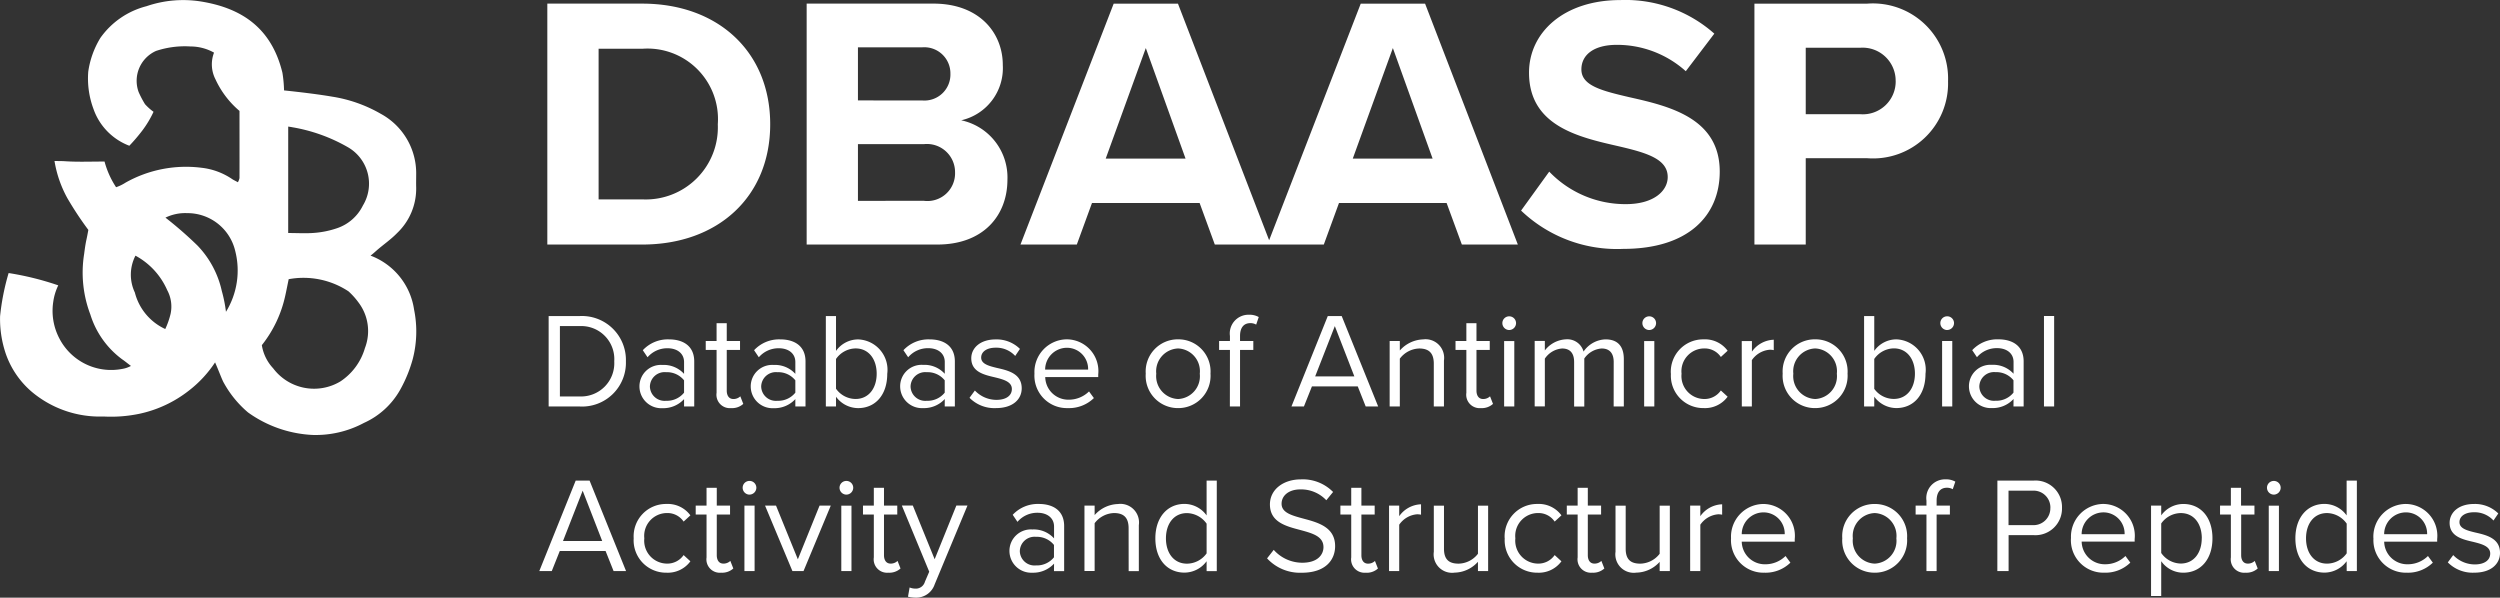<svg xmlns="http://www.w3.org/2000/svg" width="168.132" height="40.193" viewBox="0 0 168.132 40.193">
  <rect x="0" y="0" width="168.132" height="40.193" fill="#333333" stroke="none"/>
  <g id="Logo" transform="translate(-9093 -786.611)">
    <path id="Path_199" data-name="Path 199" d="M6.468-49.9h6.389c5.077,0,8.6-3.206,8.6-8.089s-3.522-8.113-8.6-8.113H6.468Zm3.449-3.036V-63.067h2.939a4.741,4.741,0,0,1,5.077,5.077,4.85,4.85,0,0,1-5.077,5.053ZM23.909-49.9H32.7c3.085,0,4.712-1.943,4.712-4.372a3.927,3.927,0,0,0-3.109-3.984A3.6,3.6,0,0,0,37.1-61.974c0-2.162-1.579-4.129-4.664-4.129H23.909Zm3.449-9.692v-3.571h4.324a1.756,1.756,0,0,1,1.895,1.773,1.749,1.749,0,0,1-1.895,1.8Zm0,6.753v-3.814H31.8a1.893,1.893,0,0,1,2.089,1.895A1.861,1.861,0,0,1,31.8-52.84Zm24,2.939h3.765L48.88-66.1H44.557L38.289-49.9h3.789l1.02-2.793h7.239Zm-4.64-13.214,2.672,7.433H44.022ZM67.973-49.9h3.765L65.5-66.1H61.172L54.9-49.9h3.789l1.02-2.793h7.239Zm-4.64-13.214,2.672,7.433H60.637Zm8.623,10.931a9.336,9.336,0,0,0,6.874,2.575c4.372,0,6.486-2.235,6.486-5.2,0-3.6-3.4-4.4-6.073-5-1.87-.437-3.231-.777-3.231-1.87,0-.972.826-1.652,2.381-1.652a6.912,6.912,0,0,1,4.64,1.773l1.919-2.526a9.012,9.012,0,0,0-6.316-2.259c-3.814,0-6.146,2.186-6.146,4.883,0,3.619,3.4,4.348,6.048,4.955,1.87.437,3.279.85,3.279,2.065,0,.923-.923,1.822-2.818,1.822a7.1,7.1,0,0,1-5.15-2.186ZM87.649-49.9H91.1v-5.806h4.13a5.046,5.046,0,0,0,5.441-5.174A5.056,5.056,0,0,0,95.228-66.1H87.649Zm9.5-11a2.208,2.208,0,0,1-2.381,2.235H91.1v-4.47h3.668A2.222,2.222,0,0,1,97.147-60.9Z" transform="translate(9123.341 852.957)" fill="#fff"/>
    <path id="Path_200" data-name="Path 200" d="M.881-12.784H2.959A2.947,2.947,0,0,0,6.077-15.82a2.959,2.959,0,0,0-3.118-3.045H.881Zm.757-.675V-18.19H2.959a2.223,2.223,0,0,1,2.334,2.37,2.236,2.236,0,0,1-2.334,2.361Zm8.35.675h.684v-3.027c0-1.067-.775-1.486-1.7-1.486a2.3,2.3,0,0,0-1.759.729l.319.474A1.749,1.749,0,0,1,8.876-16.7c.638,0,1.112.337,1.112.93v.793a1.841,1.841,0,0,0-1.459-.6,1.442,1.442,0,0,0-1.541,1.449,1.466,1.466,0,0,0,1.541,1.459,1.9,1.9,0,0,0,1.459-.611Zm0-.93a1.474,1.474,0,0,1-1.212.547.987.987,0,0,1-1.085-.957.988.988,0,0,1,1.085-.966,1.474,1.474,0,0,1,1.212.547Zm3.163,1.039a1.118,1.118,0,0,0,.82-.283l-.2-.51a.66.66,0,0,1-.465.182c-.3,0-.447-.237-.447-.565v-2.735h.893v-.6h-.893v-1.2h-.684v1.2h-.729v.6h.729v2.881A.9.9,0,0,0,13.151-12.675Zm4.321-.109h.684v-3.027c0-1.067-.775-1.486-1.7-1.486a2.3,2.3,0,0,0-1.759.729l.319.474A1.749,1.749,0,0,1,16.36-16.7c.638,0,1.112.337,1.112.93v.793a1.841,1.841,0,0,0-1.459-.6,1.442,1.442,0,0,0-1.541,1.449,1.466,1.466,0,0,0,1.541,1.459,1.9,1.9,0,0,0,1.459-.611Zm0-.93a1.474,1.474,0,0,1-1.212.547.987.987,0,0,1-1.085-.957.988.988,0,0,1,1.085-.966,1.474,1.474,0,0,1,1.212.547Zm2.051.93h.684v-.656a1.854,1.854,0,0,0,1.486.766c1.149,0,1.96-.875,1.96-2.306a2.047,2.047,0,0,0-1.96-2.315,1.828,1.828,0,0,0-1.486.775v-2.343h-.684Zm.684-1.194v-2a1.636,1.636,0,0,1,1.313-.711c.893,0,1.422.729,1.422,1.7s-.529,1.7-1.422,1.7A1.62,1.62,0,0,1,20.207-13.979Zm7.311,1.194H28.2v-3.027c0-1.067-.775-1.486-1.7-1.486a2.3,2.3,0,0,0-1.759.729l.319.474a1.749,1.749,0,0,1,1.349-.611c.638,0,1.112.337,1.112.93v.793a1.841,1.841,0,0,0-1.459-.6,1.442,1.442,0,0,0-1.541,1.449,1.466,1.466,0,0,0,1.541,1.459,1.9,1.9,0,0,0,1.459-.611Zm0-.93a1.474,1.474,0,0,1-1.212.547.987.987,0,0,1-1.085-.957.988.988,0,0,1,1.085-.966,1.474,1.474,0,0,1,1.212.547Zm1.668.346a2.342,2.342,0,0,0,1.778.693c1.139,0,1.732-.593,1.732-1.331,0-.975-.884-1.194-1.65-1.367-.574-.137-1.076-.273-1.076-.7,0-.392.374-.665.975-.665a1.715,1.715,0,0,1,1.313.556l.319-.474a2.228,2.228,0,0,0-1.632-.638c-1.048,0-1.641.583-1.641,1.267,0,.912.848,1.112,1.6,1.285.593.146,1.13.3,1.13.784,0,.428-.365.729-1.039.729a2,2,0,0,1-1.449-.629Zm4.367-1.623A2.183,2.183,0,0,0,35.8-12.675a2.392,2.392,0,0,0,1.75-.675l-.328-.447a1.925,1.925,0,0,1-1.358.556,1.551,1.551,0,0,1-1.586-1.522h3.564v-.173A2.138,2.138,0,0,0,35.722-17.3,2.2,2.2,0,0,0,33.553-14.991Zm2.16-1.741a1.427,1.427,0,0,1,1.449,1.468h-2.89A1.469,1.469,0,0,1,35.713-16.732Zm7.5,4.057a2.168,2.168,0,0,0,2.179-2.315A2.16,2.16,0,0,0,43.216-17.3a2.16,2.16,0,0,0-2.179,2.306A2.168,2.168,0,0,0,43.216-12.675Zm0-.611a1.54,1.54,0,0,1-1.468-1.7,1.537,1.537,0,0,1,1.468-1.7,1.53,1.53,0,0,1,1.459,1.7A1.534,1.534,0,0,1,43.216-13.286Zm3.482.5h.684v-3.8h.893v-.6h-.893v-.337c0-.556.246-.866.693-.866a.758.758,0,0,1,.392.1l.173-.51a1.263,1.263,0,0,0-.665-.155A1.258,1.258,0,0,0,46.7-17.525v.337h-.729v.6H46.7Zm9.134,0h.839l-2.452-6.08H53.28l-2.443,6.08h.839l.538-1.349h3.081ZM53.754-18.19l1.313,3.382H52.432Zm6.655,5.406h.684v-3.09a1.251,1.251,0,0,0-1.4-1.422,2.184,2.184,0,0,0-1.568.748v-.638h-.684v4.4h.684V-16a1.7,1.7,0,0,1,1.3-.684c.593,0,.985.246.985,1.021Zm3.163.109a1.118,1.118,0,0,0,.82-.283l-.2-.51a.66.66,0,0,1-.465.182c-.3,0-.447-.237-.447-.565v-2.735h.893v-.6H63.28v-1.2H62.6v1.2h-.729v.6H62.6v2.881A.9.9,0,0,0,63.572-12.675Zm1.905-5.251a.467.467,0,0,0,.465-.465.459.459,0,0,0-.465-.456.457.457,0,0,0-.456.456A.465.465,0,0,0,65.477-17.926Zm-.337,5.141h.684v-4.4H65.14Zm7.366,0h.684v-3.181c0-.884-.428-1.331-1.231-1.331a1.853,1.853,0,0,0-1.477.82A1.13,1.13,0,0,0,69.3-17.3a1.9,1.9,0,0,0-1.422.748v-.638h-.684v4.4h.684V-16a1.537,1.537,0,0,1,1.158-.684c.574,0,.811.356.811.912v2.99h.684v-3.227a1.54,1.54,0,0,1,1.167-.675c.565,0,.811.356.811.912Zm2.388-5.141a.467.467,0,0,0,.465-.465.459.459,0,0,0-.465-.456.457.457,0,0,0-.456.456A.465.465,0,0,0,74.894-17.926Zm-.337,5.141h.684v-4.4h-.684Zm1.8-2.206a2.178,2.178,0,0,0,2.2,2.315,1.885,1.885,0,0,0,1.614-.766l-.456-.419a1.328,1.328,0,0,1-1.121.574,1.542,1.542,0,0,1-1.522-1.7,1.534,1.534,0,0,1,1.522-1.7,1.306,1.306,0,0,1,1.121.574l.456-.419a1.885,1.885,0,0,0-1.614-.766A2.175,2.175,0,0,0,76.352-14.991Zm4.768,2.206H81.8V-15.9A1.611,1.611,0,0,1,83-16.6a1.2,1.2,0,0,1,.273.027v-.7a1.871,1.871,0,0,0-1.468.8v-.711H81.12Zm4.932.109a2.168,2.168,0,0,0,2.179-2.315A2.16,2.16,0,0,0,86.052-17.3a2.16,2.16,0,0,0-2.179,2.306A2.168,2.168,0,0,0,86.052-12.675Zm0-.611a1.54,1.54,0,0,1-1.468-1.7,1.537,1.537,0,0,1,1.468-1.7,1.53,1.53,0,0,1,1.459,1.7A1.534,1.534,0,0,1,86.052-13.286Zm3.291.5h.684v-.656a1.854,1.854,0,0,0,1.486.766c1.149,0,1.96-.875,1.96-2.306a2.047,2.047,0,0,0-1.96-2.315,1.828,1.828,0,0,0-1.486.775v-2.343h-.684Zm.684-1.194v-2a1.636,1.636,0,0,1,1.313-.711c.893,0,1.422.729,1.422,1.7s-.529,1.7-1.422,1.7A1.62,1.62,0,0,1,90.026-13.979Zm4.9-3.947a.467.467,0,0,0,.465-.465.459.459,0,0,0-.465-.456.457.457,0,0,0-.456.456A.465.465,0,0,0,94.922-17.926Zm-.337,5.141h.684v-4.4h-.684Zm4.8,0h.684v-3.027c0-1.067-.775-1.486-1.7-1.486a2.3,2.3,0,0,0-1.759.729l.319.474a1.749,1.749,0,0,1,1.349-.611c.638,0,1.112.337,1.112.93v.793a1.841,1.841,0,0,0-1.459-.6,1.442,1.442,0,0,0-1.541,1.449,1.466,1.466,0,0,0,1.541,1.459,1.9,1.9,0,0,0,1.459-.611Zm0-.93a1.475,1.475,0,0,1-1.212.547.987.987,0,0,1-1.085-.957.988.988,0,0,1,1.085-.966,1.475,1.475,0,0,1,1.212.547Zm2.051.93h.684v-6.08h-.684ZM5.248-1.715h.839L3.634-7.8H2.7L.252-1.715h.839l.538-1.349H4.71ZM3.169-7.121,4.482-3.739H1.847ZM6.6-3.921a2.178,2.178,0,0,0,2.2,2.315,1.885,1.885,0,0,0,1.614-.766l-.456-.419a1.328,1.328,0,0,1-1.121.574,1.542,1.542,0,0,1-1.522-1.7,1.534,1.534,0,0,1,1.522-1.7,1.306,1.306,0,0,1,1.121.574l.456-.419a1.885,1.885,0,0,0-1.614-.766A2.175,2.175,0,0,0,6.6-3.921Zm5.88,2.315a1.118,1.118,0,0,0,.82-.283l-.2-.51a.66.66,0,0,1-.465.182c-.3,0-.447-.237-.447-.565V-5.516h.893v-.6h-.893v-1.2H11.5v1.2h-.729v.6H11.5v2.881A.9.9,0,0,0,12.477-1.606Zm1.905-5.251a.467.467,0,0,0,.465-.465.459.459,0,0,0-.465-.456.457.457,0,0,0-.456.456A.465.465,0,0,0,14.382-6.856Zm-.337,5.141h.684v-4.4h-.684Zm3.227,0h.748l1.832-4.4H19.1l-1.459,3.61-1.468-3.61h-.738ZM20.9-6.856a.467.467,0,0,0,.465-.465.459.459,0,0,0-.465-.456.457.457,0,0,0-.456.456A.465.465,0,0,0,20.9-6.856Zm-.337,5.141h.684v-4.4h-.684Zm3.163.109a1.117,1.117,0,0,0,.82-.283l-.2-.51a.66.66,0,0,1-.465.182c-.3,0-.447-.237-.447-.565V-5.516h.893v-.6h-.893v-1.2H22.75v1.2h-.729v.6h.729v2.881A.9.9,0,0,0,23.726-1.606Zm1.431.994-.109.62a2.22,2.22,0,0,0,.5.064,1.309,1.309,0,0,0,1.294-.893l2.206-5.3H28.3l-1.459,3.61-1.468-3.61h-.738l1.841,4.449L26.187-1a.633.633,0,0,1-.656.465A1.049,1.049,0,0,1,25.157-.612Zm9.709-1.1h.684V-4.742c0-1.067-.775-1.486-1.7-1.486a2.3,2.3,0,0,0-1.759.729l.319.474a1.749,1.749,0,0,1,1.349-.611c.638,0,1.112.337,1.112.93v.793a1.841,1.841,0,0,0-1.459-.6,1.442,1.442,0,0,0-1.541,1.449,1.466,1.466,0,0,0,1.541,1.459,1.9,1.9,0,0,0,1.459-.611Zm0-.93a1.475,1.475,0,0,1-1.212.547.987.987,0,0,1-1.085-.957.988.988,0,0,1,1.085-.966,1.475,1.475,0,0,1,1.212.547Zm5.023.93h.684v-3.09a1.251,1.251,0,0,0-1.4-1.422A2.184,2.184,0,0,0,37.6-5.48v-.638h-.684v4.4H37.6V-4.933a1.7,1.7,0,0,1,1.3-.684c.593,0,.985.246.985,1.021Zm5.242,0h.684V-7.8H45.13v2.343a1.841,1.841,0,0,0-1.486-.775c-1.158,0-1.96.912-1.96,2.315,0,1.431.811,2.306,1.96,2.306a1.854,1.854,0,0,0,1.486-.766Zm0-1.194a1.638,1.638,0,0,1-1.322.693c-.884,0-1.413-.72-1.413-1.7s.529-1.7,1.413-1.7a1.653,1.653,0,0,1,1.322.711Zm4.066.337a3.011,3.011,0,0,0,2.334.966c1.641,0,2.243-.9,2.243-1.787,0-1.276-1.13-1.586-2.124-1.851-.775-.21-1.477-.392-1.477-1,0-.574.52-.966,1.249-.966a2.327,2.327,0,0,1,1.759.729l.456-.556a2.859,2.859,0,0,0-2.16-.848c-1.194,0-2.088.684-2.088,1.686,0,1.194,1.085,1.468,2.06,1.723.8.219,1.541.419,1.541,1.149,0,.465-.346,1.048-1.431,1.048a2.57,2.57,0,0,1-1.914-.866Zm6.636.966a1.117,1.117,0,0,0,.82-.283l-.2-.51a.66.66,0,0,1-.465.182c-.3,0-.447-.237-.447-.565V-5.516h.893v-.6h-.893v-1.2h-.684v1.2h-.729v.6h.729v2.881A.9.9,0,0,0,55.832-1.606ZM57.4-1.715h.684V-4.833a1.611,1.611,0,0,1,1.194-.7,1.205,1.205,0,0,1,.273.027v-.7a1.872,1.872,0,0,0-1.468.8v-.711H57.4Zm5.98,0h.684v-4.4H63.38v3.236a1.684,1.684,0,0,1-1.3.665c-.593,0-.985-.228-.985-1v-2.9h-.684V-3.01a1.238,1.238,0,0,0,1.4,1.4,2.154,2.154,0,0,0,1.568-.729Zm1.8-2.206a2.178,2.178,0,0,0,2.2,2.315,1.885,1.885,0,0,0,1.614-.766l-.456-.419a1.328,1.328,0,0,1-1.121.574,1.542,1.542,0,0,1-1.522-1.7,1.534,1.534,0,0,1,1.522-1.7,1.306,1.306,0,0,1,1.121.574l.456-.419a1.885,1.885,0,0,0-1.614-.766A2.175,2.175,0,0,0,65.176-3.921Zm5.88,2.315a1.118,1.118,0,0,0,.82-.283l-.2-.51a.66.66,0,0,1-.465.182c-.3,0-.447-.237-.447-.565V-5.516h.893v-.6h-.893v-1.2h-.684v1.2h-.729v.6h.729v2.881A.9.9,0,0,0,71.056-1.606Zm4.54-.109h.684v-4.4H75.6v3.236a1.685,1.685,0,0,1-1.3.665c-.593,0-.985-.228-.985-1v-2.9h-.684V-3.01a1.238,1.238,0,0,0,1.4,1.4A2.154,2.154,0,0,0,75.6-2.335Zm2.051,0h.684V-4.833a1.611,1.611,0,0,1,1.194-.7,1.2,1.2,0,0,1,.273.027v-.7a1.871,1.871,0,0,0-1.468.8v-.711h-.684ZM80.4-3.921a2.183,2.183,0,0,0,2.243,2.315,2.392,2.392,0,0,0,1.75-.675l-.328-.447a1.925,1.925,0,0,1-1.358.556A1.551,1.551,0,0,1,81.12-3.693h3.564v-.173a2.138,2.138,0,0,0-2.115-2.361A2.2,2.2,0,0,0,80.4-3.921Zm2.16-1.741A1.427,1.427,0,0,1,84.01-4.195H81.12A1.469,1.469,0,0,1,82.56-5.662Zm7.5,4.057a2.168,2.168,0,0,0,2.179-2.315,2.16,2.16,0,0,0-2.179-2.306,2.16,2.16,0,0,0-2.179,2.306A2.168,2.168,0,0,0,90.063-1.606Zm0-.611a1.54,1.54,0,0,1-1.468-1.7,1.537,1.537,0,0,1,1.468-1.7,1.53,1.53,0,0,1,1.459,1.7A1.534,1.534,0,0,1,90.063-2.216Zm3.482.5h.684v-3.8h.893v-.6h-.893v-.337c0-.556.246-.866.693-.866a.758.758,0,0,1,.392.1l.173-.51a1.263,1.263,0,0,0-.665-.155,1.258,1.258,0,0,0-1.276,1.431v.337h-.729v.6h.729Zm4.768,0h.757V-4.131h1.686a1.79,1.79,0,0,0,1.905-1.832A1.78,1.78,0,0,0,100.756-7.8H98.313Zm3.564-4.248a1.13,1.13,0,0,1-1.212,1.158h-1.6V-7.121h1.6A1.13,1.13,0,0,1,101.877-5.963Zm1.386,2.042a2.183,2.183,0,0,0,2.243,2.315,2.392,2.392,0,0,0,1.75-.675l-.328-.447a1.925,1.925,0,0,1-1.358.556,1.551,1.551,0,0,1-1.586-1.522h3.564v-.173a2.138,2.138,0,0,0-2.115-2.361A2.2,2.2,0,0,0,103.263-3.921Zm2.16-1.741a1.427,1.427,0,0,1,1.449,1.468h-2.89A1.469,1.469,0,0,1,105.423-5.662Zm3.911,5.625V-2.381a1.8,1.8,0,0,0,1.486.775c1.158,0,1.96-.893,1.96-2.315s-.8-2.306-1.96-2.306a1.84,1.84,0,0,0-1.486.766v-.656h-.684v6.08Zm2.726-3.883c0,.975-.529,1.7-1.413,1.7a1.636,1.636,0,0,1-1.313-.711V-4.915a1.628,1.628,0,0,1,1.313-.7C111.531-5.617,112.06-4.9,112.06-3.921ZM115-1.606a1.118,1.118,0,0,0,.82-.283l-.2-.51a.66.66,0,0,1-.465.182c-.3,0-.447-.237-.447-.565V-5.516h.893v-.6H114.7v-1.2h-.684v1.2h-.729v.6h.729v2.881A.9.9,0,0,0,115-1.606ZM116.9-6.856a.467.467,0,0,0,.465-.465.459.459,0,0,0-.465-.456.457.457,0,0,0-.456.456A.465.465,0,0,0,116.9-6.856Zm-.337,5.141h.684v-4.4h-.684Zm5.242,0h.684V-7.8H121.8v2.343a1.841,1.841,0,0,0-1.486-.775c-1.158,0-1.96.912-1.96,2.315,0,1.431.811,2.306,1.96,2.306a1.854,1.854,0,0,0,1.486-.766Zm0-1.194a1.638,1.638,0,0,1-1.322.693c-.884,0-1.413-.72-1.413-1.7s.529-1.7,1.413-1.7a1.653,1.653,0,0,1,1.322.711Zm1.8-1.012a2.183,2.183,0,0,0,2.243,2.315,2.392,2.392,0,0,0,1.75-.675l-.328-.447a1.925,1.925,0,0,1-1.358.556,1.551,1.551,0,0,1-1.586-1.522h3.564v-.173a2.138,2.138,0,0,0-2.115-2.361A2.2,2.2,0,0,0,123.6-3.921Zm2.16-1.741a1.427,1.427,0,0,1,1.449,1.468h-2.89A1.469,1.469,0,0,1,125.761-5.662ZM128.605-2.3a2.342,2.342,0,0,0,1.778.693c1.14,0,1.732-.593,1.732-1.331,0-.975-.884-1.194-1.65-1.367-.574-.137-1.076-.273-1.076-.7,0-.392.374-.665.975-.665a1.715,1.715,0,0,1,1.313.556L132-5.589a2.228,2.228,0,0,0-1.632-.638c-1.048,0-1.641.583-1.641,1.267,0,.912.848,1.112,1.6,1.285.593.146,1.13.3,1.13.784,0,.428-.365.729-1.039.729a2,2,0,0,1-1.449-.629Z" transform="translate(9129.017 826.732)" fill="#fff"/>
    <g id="Group_125" data-name="Group 125" transform="translate(8492.495 488.805)">
      <g id="Group_124" data-name="Group 124" transform="translate(600.505 297.806)">
        <path id="Path_214" data-name="Path 214" d="M614.97,322.177a7.835,7.835,0,0,1-1.754,1.892,8.157,8.157,0,0,1-3.36,1.57,9.318,9.318,0,0,1-2.385.178,7.114,7.114,0,0,1-4.811-1.646,5.916,5.916,0,0,1-1.775-2.6,7.314,7.314,0,0,1-.375-2.493,15.8,15.8,0,0,1,.575-2.909,19.553,19.553,0,0,1,3.338.828,3.658,3.658,0,0,0-.338,1.12,3.989,3.989,0,0,0,.413,2.451,3.919,3.919,0,0,0,4.228,2.048,1.838,1.838,0,0,0,.586-.2c-.221-.164-.43-.339-.583-.439a5.923,5.923,0,0,1-2.148-3.021,7.92,7.92,0,0,1-.417-4.07c.038-.3.088-.668.155-.966.059-.268.106-.54.128-.651a22.541,22.541,0,0,1-1.416-2.143,7.771,7.771,0,0,1-.861-2.494c.263.008.467,0,.773.021.806.051,1.617.017,2.593.017a5.869,5.869,0,0,0,.776,1.727,2.822,2.822,0,0,0,.637-.309,8.294,8.294,0,0,1,5.1-1,4.565,4.565,0,0,1,2.088.775c.113.07.234.125.367.2a1.017,1.017,0,0,0,.108-.28c.005-1.5,0-3,0-4.517a6.138,6.138,0,0,1-1.613-2.12,2.2,2.2,0,0,1-.1-1.8,3.236,3.236,0,0,0-1.589-.415,6.12,6.12,0,0,0-2.31.3,2.2,2.2,0,0,0-1.171,2.766,6.537,6.537,0,0,0,.427.813,3.53,3.53,0,0,0,.575.515,6.892,6.892,0,0,1-.766,1.275,11.906,11.906,0,0,1-.862,1.008,4.087,4.087,0,0,1-2.417-2.49,5.871,5.871,0,0,1-.345-2.5,5.96,5.96,0,0,1,.814-2.261,5.449,5.449,0,0,1,3.1-2.133,7.6,7.6,0,0,1,3.664-.318c2.629.425,4.727,1.69,5.479,4.79a8.669,8.669,0,0,1,.11,1.19c1.137.119,2.359.269,3.229.419a9.461,9.461,0,0,1,3.285,1.16,4.546,4.546,0,0,1,2.372,4.094c0,.283-.008.566,0,.849a4.121,4.121,0,0,1-1.278,3.068c-.424.44-.942.788-1.4,1.192-.105.092-.2.183-.39.33a4.582,4.582,0,0,1,2.927,3.631,7.371,7.371,0,0,1-.089,3.321,9.188,9.188,0,0,1-.849,2.073,5.27,5.27,0,0,1-2.434,2.225,6.863,6.863,0,0,1-3.452.81,8.1,8.1,0,0,1-4.345-1.516,7.069,7.069,0,0,1-1.62-1.978C615.447,323.376,615.209,322.719,614.97,322.177Zm4.951-5.6c-.084.4-.155.781-.241,1.157a8.1,8.1,0,0,1-1.565,3.284,2.937,2.937,0,0,0,.76,1.556,3.441,3.441,0,0,0,4.521.885,4.031,4.031,0,0,0,1.652-2.246,3.176,3.176,0,0,0-.444-3.079,4.755,4.755,0,0,0-.663-.735A5.489,5.489,0,0,0,619.921,316.582Zm-.034-3.1c.624,0,1.213.039,1.795-.012a6.146,6.146,0,0,0,1.455-.3,3.008,3.008,0,0,0,1.774-1.538,2.826,2.826,0,0,0-1.017-3.925,11.23,11.23,0,0,0-3.745-1.341c-.071-.015-.134-.022-.261-.043Zm-8.258-1.037a25.926,25.926,0,0,1,2.152,1.875,6.392,6.392,0,0,1,1.641,3.061,9.34,9.34,0,0,1,.28,1.4,5.3,5.3,0,0,0,.623-4.09,3.3,3.3,0,0,0-3.238-2.546A3.035,3.035,0,0,0,611.629,312.444ZM609.615,315a2.8,2.8,0,0,0-.04,2.48,3.71,3.71,0,0,0,2.044,2.454,5.322,5.322,0,0,0,.354-1,2.324,2.324,0,0,0-.224-1.617A4.835,4.835,0,0,0,609.615,315Z" transform="translate(-600.505 -297.806)" fill="#fff"/>
      </g>
    </g>
  </g>
</svg>
